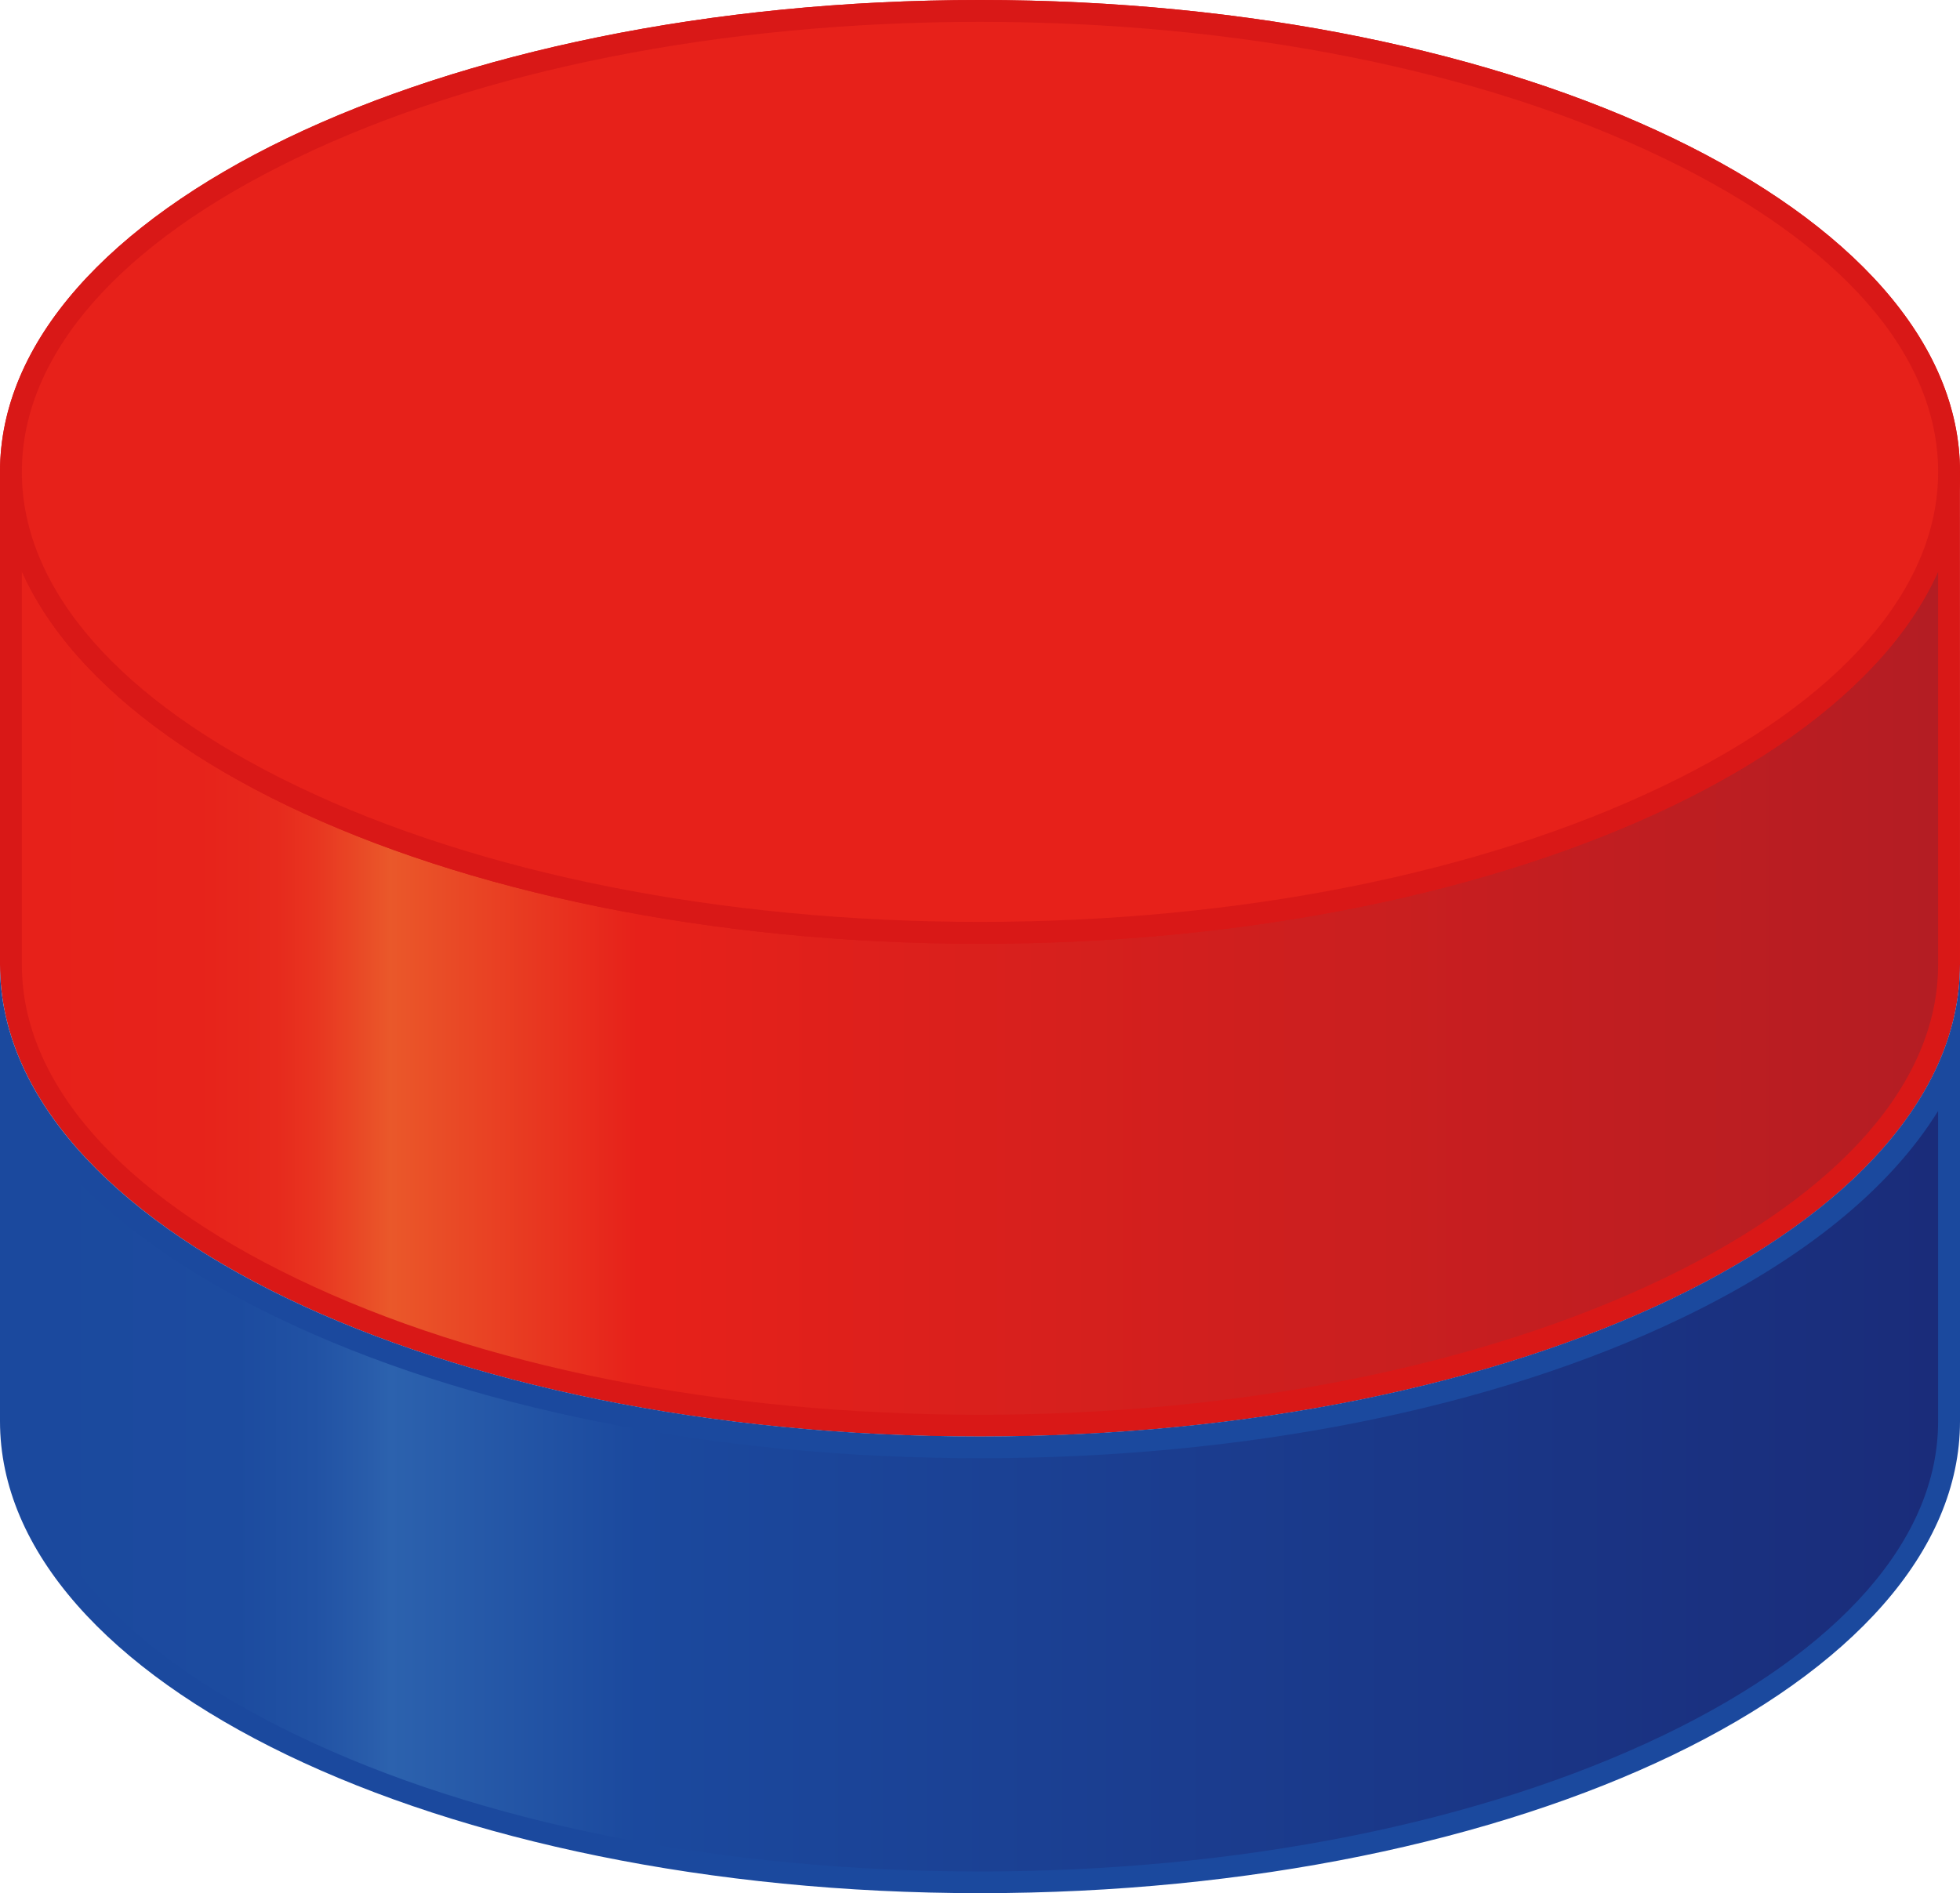 <svg xmlns="http://www.w3.org/2000/svg" viewBox="0 0 60 57.966"><defs><style>.cls-1{fill:url(#linear-gradient)}.cls-2{fill:#d91817}.cls-3{fill:url(#linear-gradient-2)}.cls-4{fill:#1b499e}.cls-5{fill:#e7211a}</style><linearGradient id="linear-gradient" y1=".499" x2="1" y2=".499" gradientUnits="objectBoundingBox"><stop offset="0" stop-color="#e7211a"/><stop offset=".09" stop-color="#e7231b"/><stop offset=".13" stop-color="#e72a1d"/><stop offset=".15" stop-color="#e83520"/><stop offset=".17" stop-color="#e94625"/><stop offset=".19" stop-color="#ea582a"/><stop offset=".32" stop-color="#e7211a"/><stop offset="1" stop-color="#b41d23"/></linearGradient><linearGradient id="linear-gradient-2" y1=".5" x2="1" y2=".5" gradientUnits="objectBoundingBox"><stop offset="0" stop-color="#1b499e"/><stop offset=".11" stop-color="#1c4b9f"/><stop offset=".15" stop-color="#2152a4"/><stop offset=".18" stop-color="#295dab"/><stop offset=".19" stop-color="#2c62ae"/><stop offset=".32" stop-color="#1b499e"/><stop offset="1" stop-color="#1a2c7a"/></linearGradient></defs><g id="no1" transform="translate(-.17 -1.69)"><path id="パス_445" data-name="パス 445" class="cls-1" d="M30.335 52.666C13.98 52.666.67 46.335.67 38.552V23.83H60v14.722c0 7.783-13.309 14.114-29.665 14.114z" transform="translate(-.165 -7.324)"/><path id="パス_446" data-name="パス 446" class="cls-2" d="M59.5 23.949V38.37c0 3.587-2.985 7-8.412 9.61-5.574 2.677-13 4.169-20.919 4.169S14.825 50.67 9.251 47.98C3.824 45.37.839 41.957.839 38.37V23.949H59.5m.669-.669H.17v15.09c0 7.977 13.431 14.448 30 14.448s30-6.471 30-14.448z" transform="translate(0 -7.142)"/><path id="パス_447" data-name="パス 447" class="cls-3" d="M30.335 75.451C13.98 75.451.67 69.121.67 61.338V50.45c2.93 6.672 15.117 11.691 29.665 11.691S57.1 57.122 60 50.45v10.888c0 7.783-13.309 14.113-29.665 14.113z" transform="translate(-.165 -16.13)"/><path id="パス_448" data-name="パス 448" class="cls-4" d="M59.5 50.314v9.5c0 3.587-2.985 7-8.412 9.61-5.574 2.677-13 4.169-20.919 4.169s-15.344-1.484-20.918-4.174C3.824 66.809.839 63.4.839 59.809v-9.5c1.472 2.382 4.129 4.551 7.83 6.331 5.755 2.777 13.384 4.3 21.5 4.3s15.746-1.526 21.5-4.3c3.7-1.78 6.357-3.948 7.83-6.331m.669-4.484c0 7.977-13.431 14.448-30 14.448S.17 53.807.17 45.83v13.979c0 7.977 13.431 14.448 30 14.448s30-6.471 30-14.448V45.83z" transform="translate(0 -14.602)"/><path id="パス_449" data-name="パス 449" class="cls-5" d="M30.335 30.417C13.98 30.417.67 24.086.67 16.3S13.98 2.19 30.335 2.19 60 8.521 60 16.3 46.691 30.417 30.335 30.417z" transform="translate(-.165 -.165)"/><path id="パス_450" data-name="パス 450" class="cls-2" d="M30.17 2.359c7.917 0 15.345 1.479 20.919 4.169 5.427 2.61 8.412 6.023 8.412 9.61s-2.985 7.006-8.412 9.616c-5.574 2.677-13 4.162-20.919 4.162s-15.345-1.478-20.919-4.162C3.824 23.144.839 19.731.839 16.138s2.985-7 8.412-9.61c5.574-2.69 13-4.169 20.919-4.169m0-.669c-16.57 0-30 6.471-30 14.448s13.431 14.448 30 14.448 30-6.464 30-14.448S46.739 1.69 30.17 1.69z"/><path id="パス_451" data-name="パス 451" class="cls-5" d="M30.335 30.417C13.98 30.417.67 24.086.67 16.3S13.98 2.19 30.335 2.19 60 8.521 60 16.3 46.691 30.417 30.335 30.417z" transform="translate(-.165 -.165)"/><path id="パス_452" data-name="パス 452" class="cls-2" d="M30.17 2.359c7.917 0 15.345 1.479 20.919 4.169 5.427 2.61 8.412 6.023 8.412 9.61s-2.985 7.006-8.412 9.616c-5.574 2.677-13 4.162-20.919 4.162s-15.345-1.478-20.919-4.162C3.824 23.144.839 19.731.839 16.138s2.985-7 8.412-9.61c5.574-2.69 13-4.169 20.919-4.169m0-.669c-16.57 0-30 6.471-30 14.448s13.431 14.448 30 14.448 30-6.464 30-14.448S46.739 1.69 30.17 1.69z"/></g></svg>